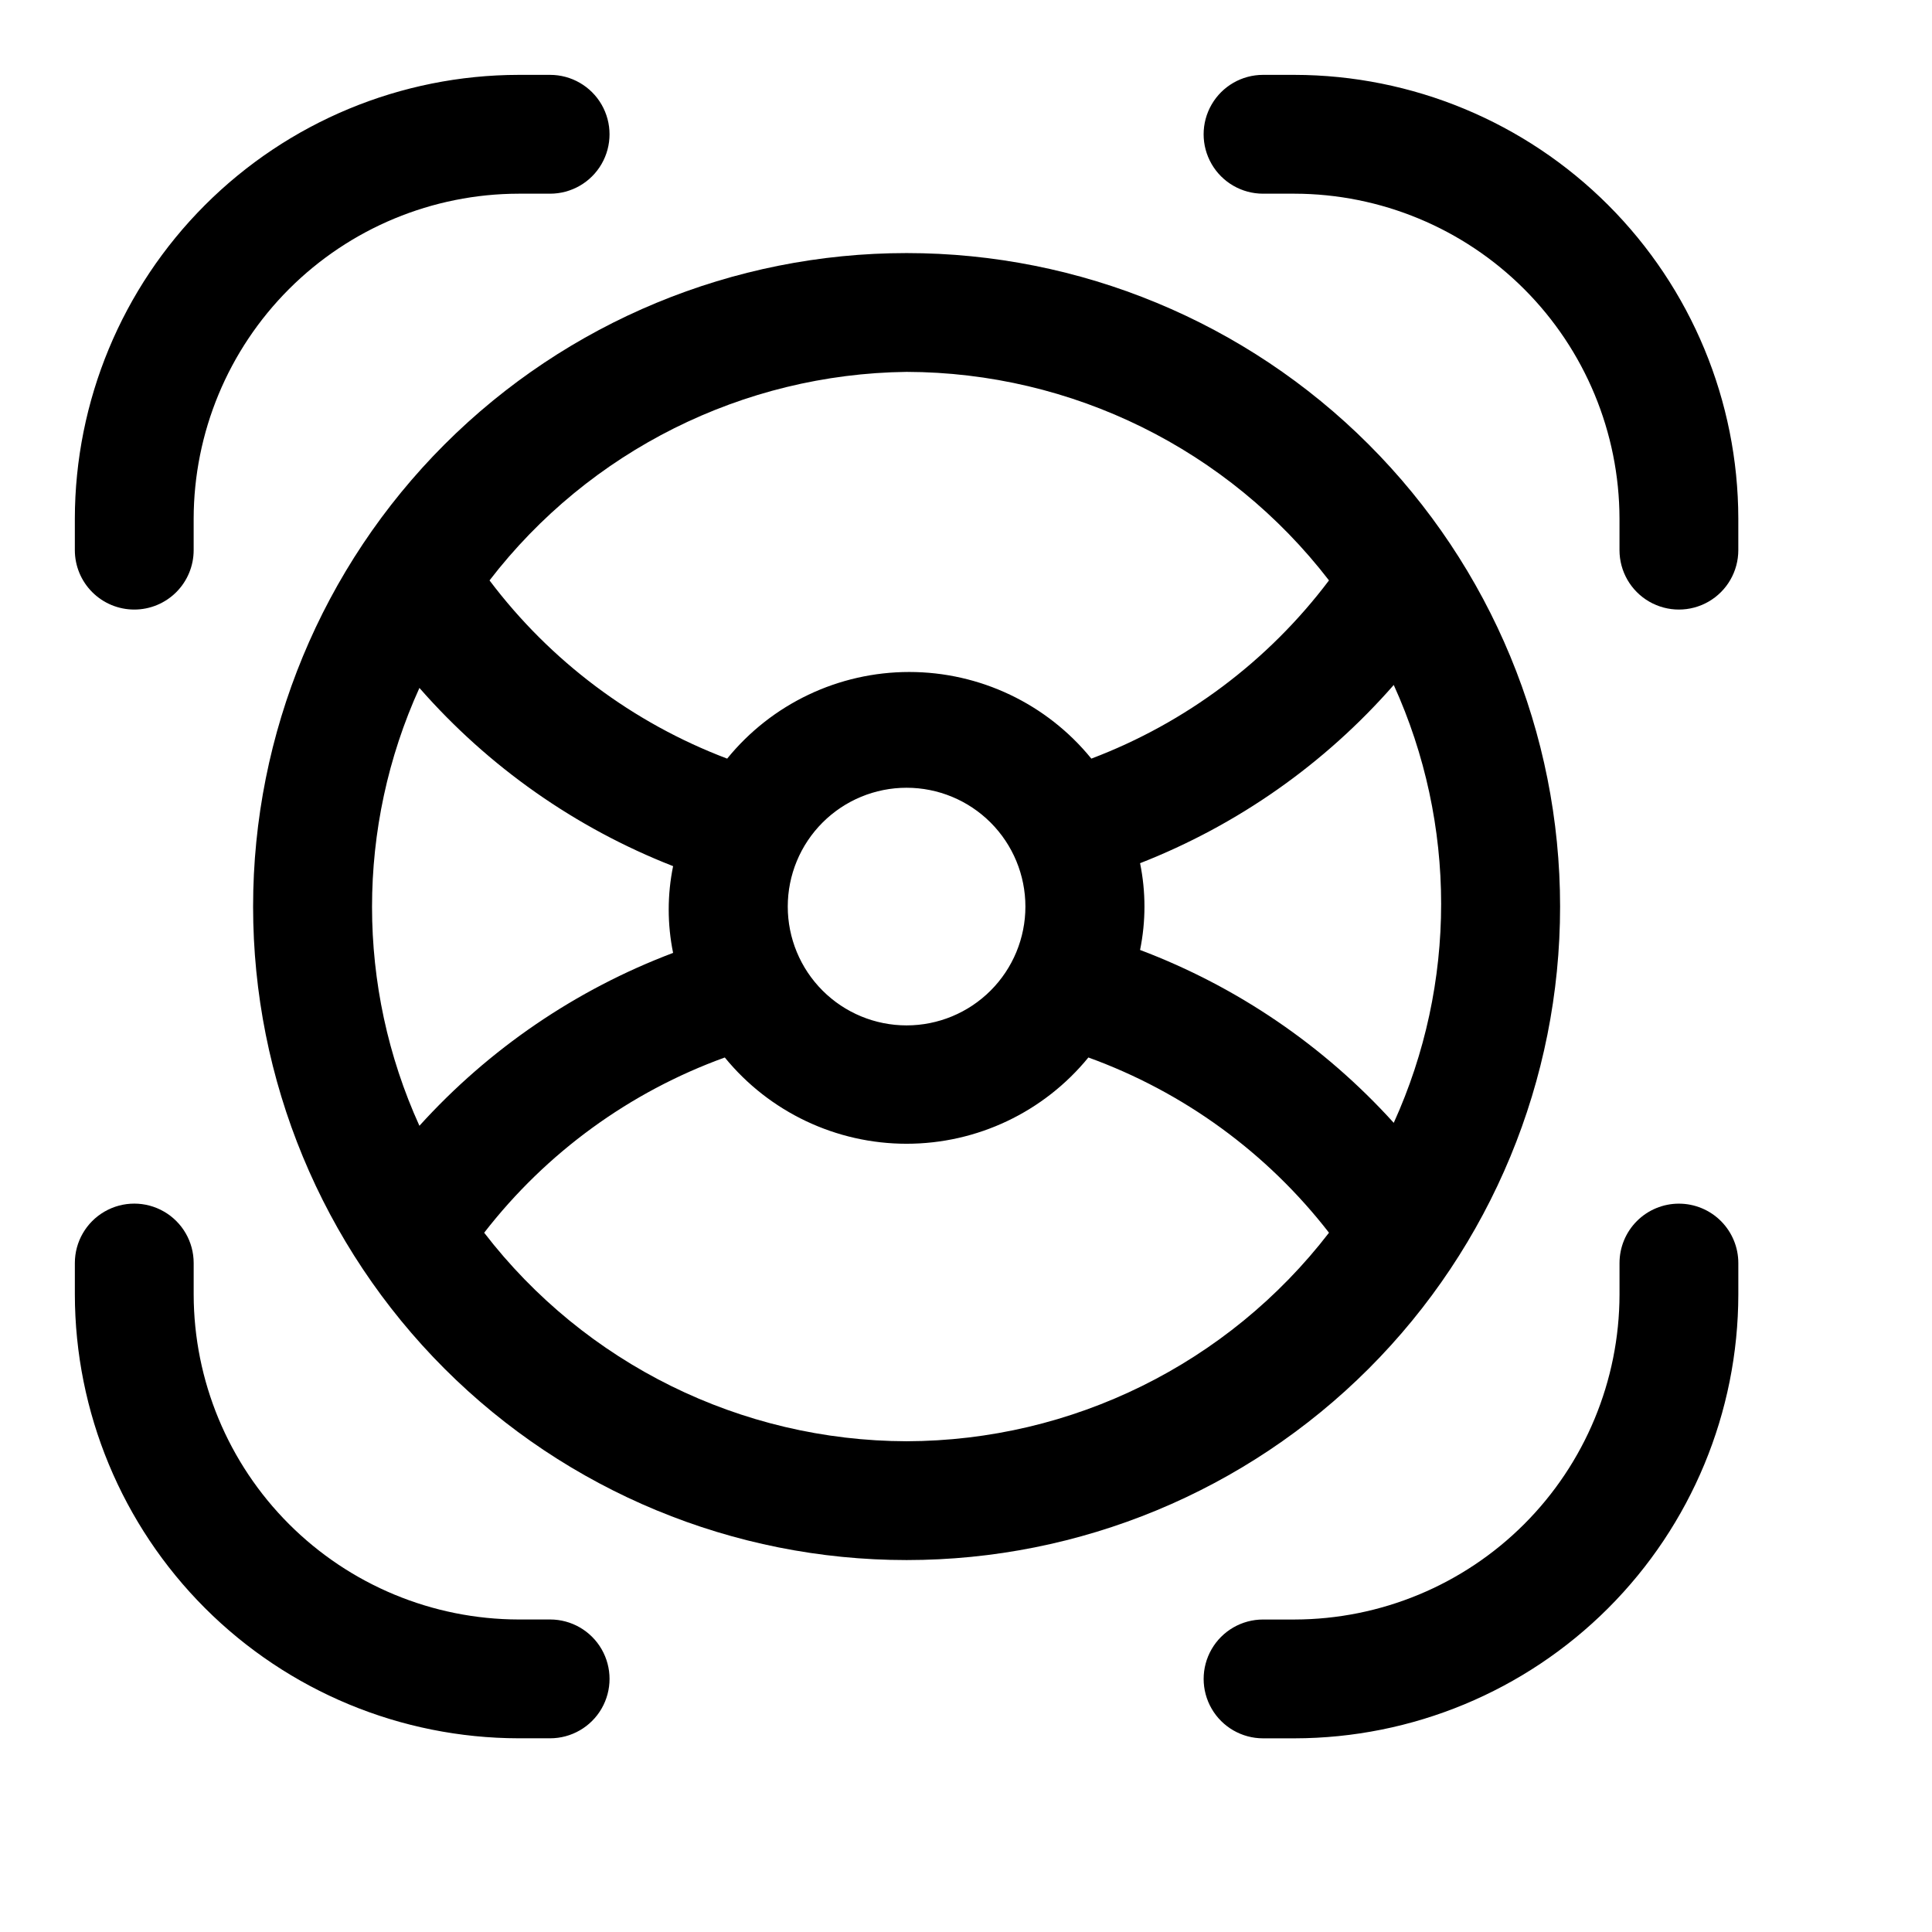 <?xml version="1.0" encoding="UTF-8"?>
<!-- Uploaded to: ICON Repo, www.svgrepo.com, Generator: ICON Repo Mixer Tools -->
<svg fill="#000000" width="800px" height="800px" version="1.1" viewBox="144 144 512 512" xmlns="http://www.w3.org/2000/svg">
 <g>
  <path d="m179.58 305.54c4.176 0 8.18-1.66 11.133-4.613s4.609-6.957 4.609-11.133v-8.344c0.043-22.828 9.129-44.707 25.273-60.848 16.141-16.145 38.02-25.23 60.848-25.273h8.344c5.625 0 10.824-3 13.637-7.871s2.812-10.871 0-15.742c-2.812-4.871-8.012-7.875-13.637-7.875h-8.344c-31.18 0.043-61.066 12.449-83.113 34.496s-34.453 51.934-34.496 83.113v8.344c0 4.176 1.66 8.18 4.613 11.133s6.957 4.613 11.133 4.613z"/>
  <path d="m487.06 163.84h-8.344c-5.625 0-10.824 3.004-13.633 7.875-2.812 4.871-2.812 10.871 0 15.742 2.809 4.871 8.008 7.871 13.633 7.871h8.344c22.828 0.043 44.711 9.129 60.852 25.273 16.141 16.141 25.227 38.02 25.27 60.848v8.344c0 5.625 3 10.824 7.871 13.637 4.871 2.812 10.875 2.812 15.746 0 4.871-2.812 7.871-8.012 7.871-13.637v-8.344c-0.043-31.18-12.445-61.066-34.492-83.113-22.047-22.047-51.938-34.453-83.117-34.496z"/>
  <path d="m289.79 573.18h-8.344c-22.828-0.043-44.707-9.129-60.848-25.27-16.145-16.141-25.23-38.023-25.273-60.852v-8.344c0-5.625-3-10.824-7.871-13.633-4.871-2.812-10.871-2.812-15.742 0-4.871 2.809-7.875 8.008-7.875 13.633v8.344c0.043 31.18 12.449 61.07 34.496 83.117 22.047 22.047 51.934 34.449 83.113 34.492h8.344c5.625 0 10.824-3 13.637-7.871 2.812-4.871 2.812-10.875 0-15.746-2.812-4.871-8.012-7.871-13.637-7.871z"/>
  <path d="m588.93 462.98c-4.176 0-8.18 1.656-11.133 4.609-2.953 2.953-4.609 6.957-4.609 11.133v8.344c-0.043 22.828-9.129 44.711-25.27 60.852-16.141 16.141-38.023 25.227-60.852 25.27h-8.344c-5.625 0-10.824 3-13.633 7.871-2.812 4.871-2.812 10.875 0 15.746 2.809 4.871 8.008 7.871 13.633 7.871h8.344c31.18-0.043 61.07-12.445 83.117-34.492 22.047-22.047 34.449-51.938 34.492-83.117v-8.344c0-4.176-1.66-8.18-4.613-11.133-2.953-2.953-6.957-4.609-11.133-4.609z"/>
  <path d="m557.44 384.25c0-45.93-18.246-89.98-50.723-122.46-32.48-32.477-76.527-50.723-122.46-50.723-45.93 0-89.98 18.246-122.46 50.723-32.477 32.48-50.723 76.531-50.723 122.46 0 45.934 18.246 89.98 50.723 122.46 32.48 32.477 76.531 50.723 122.46 50.723 45.934 0 89.98-18.246 122.46-50.723 32.477-32.48 50.723-76.527 50.723-122.46zm-111.31 11.492c1.551-7.582 1.551-15.402 0-22.984 25.871-10.125 48.93-26.324 67.227-47.234 16.746 36.867 16.746 79.172 0 116.04-18.453-20.395-41.496-36.098-67.227-45.816zm-61.875-153.19c43.855 0.105 85.191 20.512 111.94 55.262-16.109 21.375-37.945 37.75-62.977 47.23-11.809-14.527-29.535-22.961-48.254-22.961-18.723 0-36.449 8.434-48.258 22.961-25.031-9.48-46.867-25.855-62.977-47.23 26.445-34.359 67.168-54.723 110.52-55.262zm31.488 141.7c0 8.352-3.316 16.359-9.223 22.266s-13.914 9.223-22.266 9.223c-8.352 0-16.359-3.316-22.266-9.223s-9.223-13.914-9.223-22.266c0-8.352 3.316-16.359 9.223-22.266s13.914-9.223 22.266-9.223c8.352 0 16.359 3.316 22.266 9.223s9.223 13.914 9.223 22.266zm-160.59 58.098c-16.746-36.867-16.746-79.168 0-116.04 18.297 20.91 41.355 37.109 67.227 47.23-1.551 7.586-1.551 15.406 0 22.988-25.727 9.715-48.773 25.422-67.227 45.816zm129.1 83.598c-43.855-0.105-85.188-20.508-111.94-55.262 16.43-21.203 38.543-37.309 63.766-46.441 11.809 14.469 29.5 22.863 48.176 22.863 18.68 0 36.367-8.395 48.176-22.863 25.223 9.133 47.336 25.238 63.766 46.441-26.75 34.754-68.086 55.156-111.94 55.262z"/>
 </g>
</svg>